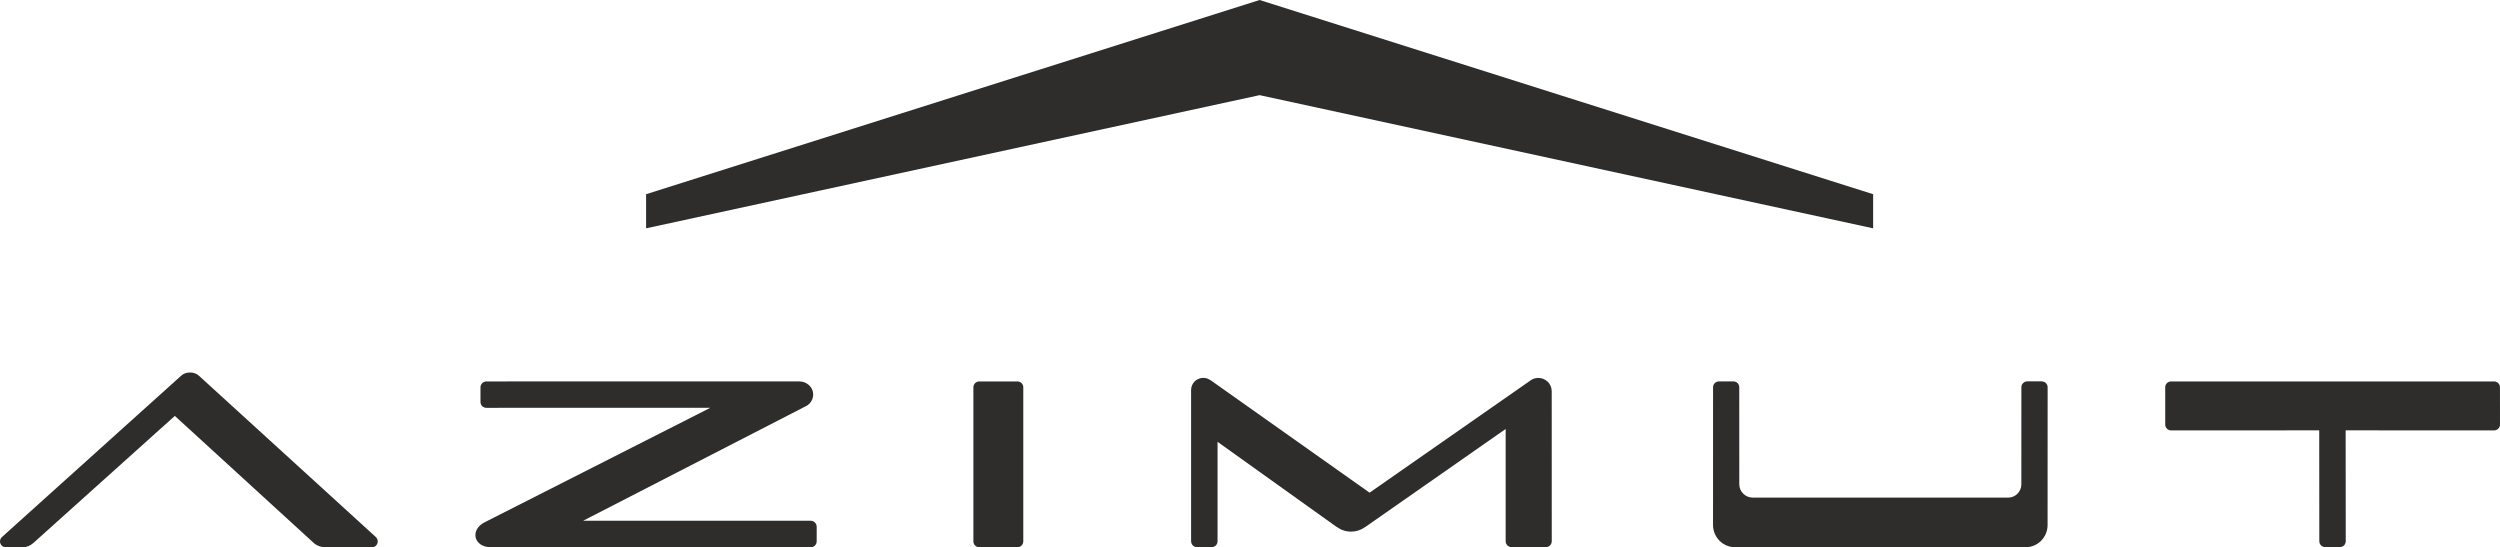 <?xml version="1.0" encoding="utf-8"?>
<!-- Generator: Adobe Illustrator 14.0.0, SVG Export Plug-In . SVG Version: 6.00 Build 43363)  -->
<!DOCTYPE svg PUBLIC "-//W3C//DTD SVG 1.1//EN" "http://www.w3.org/Graphics/SVG/1.1/DTD/svg11.dtd">
<svg version="1.1" id="Layer_1" xmlns="http://www.w3.org/2000/svg" xmlns:xlink="http://www.w3.org/1999/xlink" x="0px" y="0px"
	 width="300px" height="65.678px" viewBox="0 0 300 65.678" enable-background="new 0 0 300 65.678" xml:space="preserve">
<g>
	<g>
		<path fill="#2E2D2C" d="M122.087,45.772c0.398,0,0.708,0.311,0.708,0.703v18.484c0,0.395-0.31,0.709-0.708,0.709h-4.572
			c-0.396,0-0.708-0.314-0.708-0.709V46.475c0-0.393,0.313-0.703,0.708-0.703H122.087z"/>
		<path fill="#2E2D2C" d="M245.013,45.768c0.389,0,0.703,0.309,0.703,0.707l-0.006,16.527c0,1.469-1.172,2.666-2.642,2.666h-34.848
			c-1.47,0-2.658-1.197-2.658-2.666l0.006-16.531c0-0.395,0.319-0.703,0.708-0.703h1.736c0.397,0,0.698,0.309,0.698,0.703
			l0.005,11.648c0,0.879,0.728,1.594,1.617,1.594h30.647c0.879,0,1.582-0.715,1.582-1.594l0.005-11.648
			c0-0.398,0.319-0.709,0.717-0.709h1.73v0.006H245.013z"/>
		<path fill="#2E2D2C" d="M69.977,62.489l26.825-13.797c0.469-0.277,0.782-0.773,0.782-1.363c0-0.869-0.771-1.557-1.647-1.557
			H58.369c-0.396,0-0.711,0.326-0.711,0.709v1.756c0,0.396,0.315,0.703,0.711,0.703h0.002l26.87-0.006L58.194,62.655
			c-1.851,0.912-1.351,3.014,0.715,3.014l38.375,0.004c0.398,0,0.718-0.318,0.718-0.711v-1.758c0-0.391-0.319-0.715-0.718-0.715
			H69.977L69.977,62.489z"/>
		<path fill="#2E2D2C" d="M300,50.934c0,0.395-0.314,0.715-0.703,0.715l-17.818-0.006l0.011,13.301c0,0.398-0.319,0.713-0.714,0.713
			h-1.741c-0.399,0-0.717-0.314-0.717-0.713l-0.011-13.301l-17.783,0.006c-0.392,0-0.697-0.32-0.697-0.715v-4.463
			c0-0.385,0.306-0.699,0.703-0.699h38.762c0.39,0,0.703,0.314,0.703,0.699L300,50.934L300,50.934z"/>
		<path fill="#2E2D2C" d="M2.667,65.678c0.521,0,1.001-0.207,1.353-0.535l16.96-15.234l16.691,15.266
			c0.343,0.305,0.884,0.504,1.397,0.504h5.552c0.396,0,0.709-0.314,0.709-0.711c0-0.205-0.09-0.395-0.231-0.525l0,0L23.848,45.067
			c-0.535-0.49-1.55-0.49-2.089,0L0.229,64.448C0.088,64.581,0,64.762,0,64.969c0,0.391,0.319,0.703,0.708,0.703h1.951L2.667,65.678
			z"/>
		<path fill="#2E2D2C" d="M185.503,65.657c0.396,0,0.708-0.314,0.708-0.713l-0.005-18c0-0.883-0.72-1.592-1.604-1.592
			c-0.373,0-0.709,0.117-0.973,0.324l-19.279,13.445l-19.09-13.504l-0.021-0.004c-0.239-0.166-0.523-0.268-0.846-0.268
			c-0.81,0-1.46,0.656-1.46,1.455v18.145c0,0.396,0.32,0.717,0.716,0.717h1.749c0.393,0,0.709-0.309,0.709-0.717V53.02
			l14.316,10.232l0.01-0.016c0.469,0.355,1.055,0.559,1.694,0.559c0.612,0,1.183-0.191,1.646-0.52h0.011l16.896-11.799v13.467
			c0,0.398,0.314,0.713,0.709,0.713H185.503z"/>
		<polyline fill="#2E2D2C" points="77.531,23.337 77.531,23.305 151.153,0 224.776,23.305 224.776,27.4 151.153,11.418 77.531,27.4 
			77.531,27.363 77.531,23.305 		"/>
	</g>
</g>
</svg>
